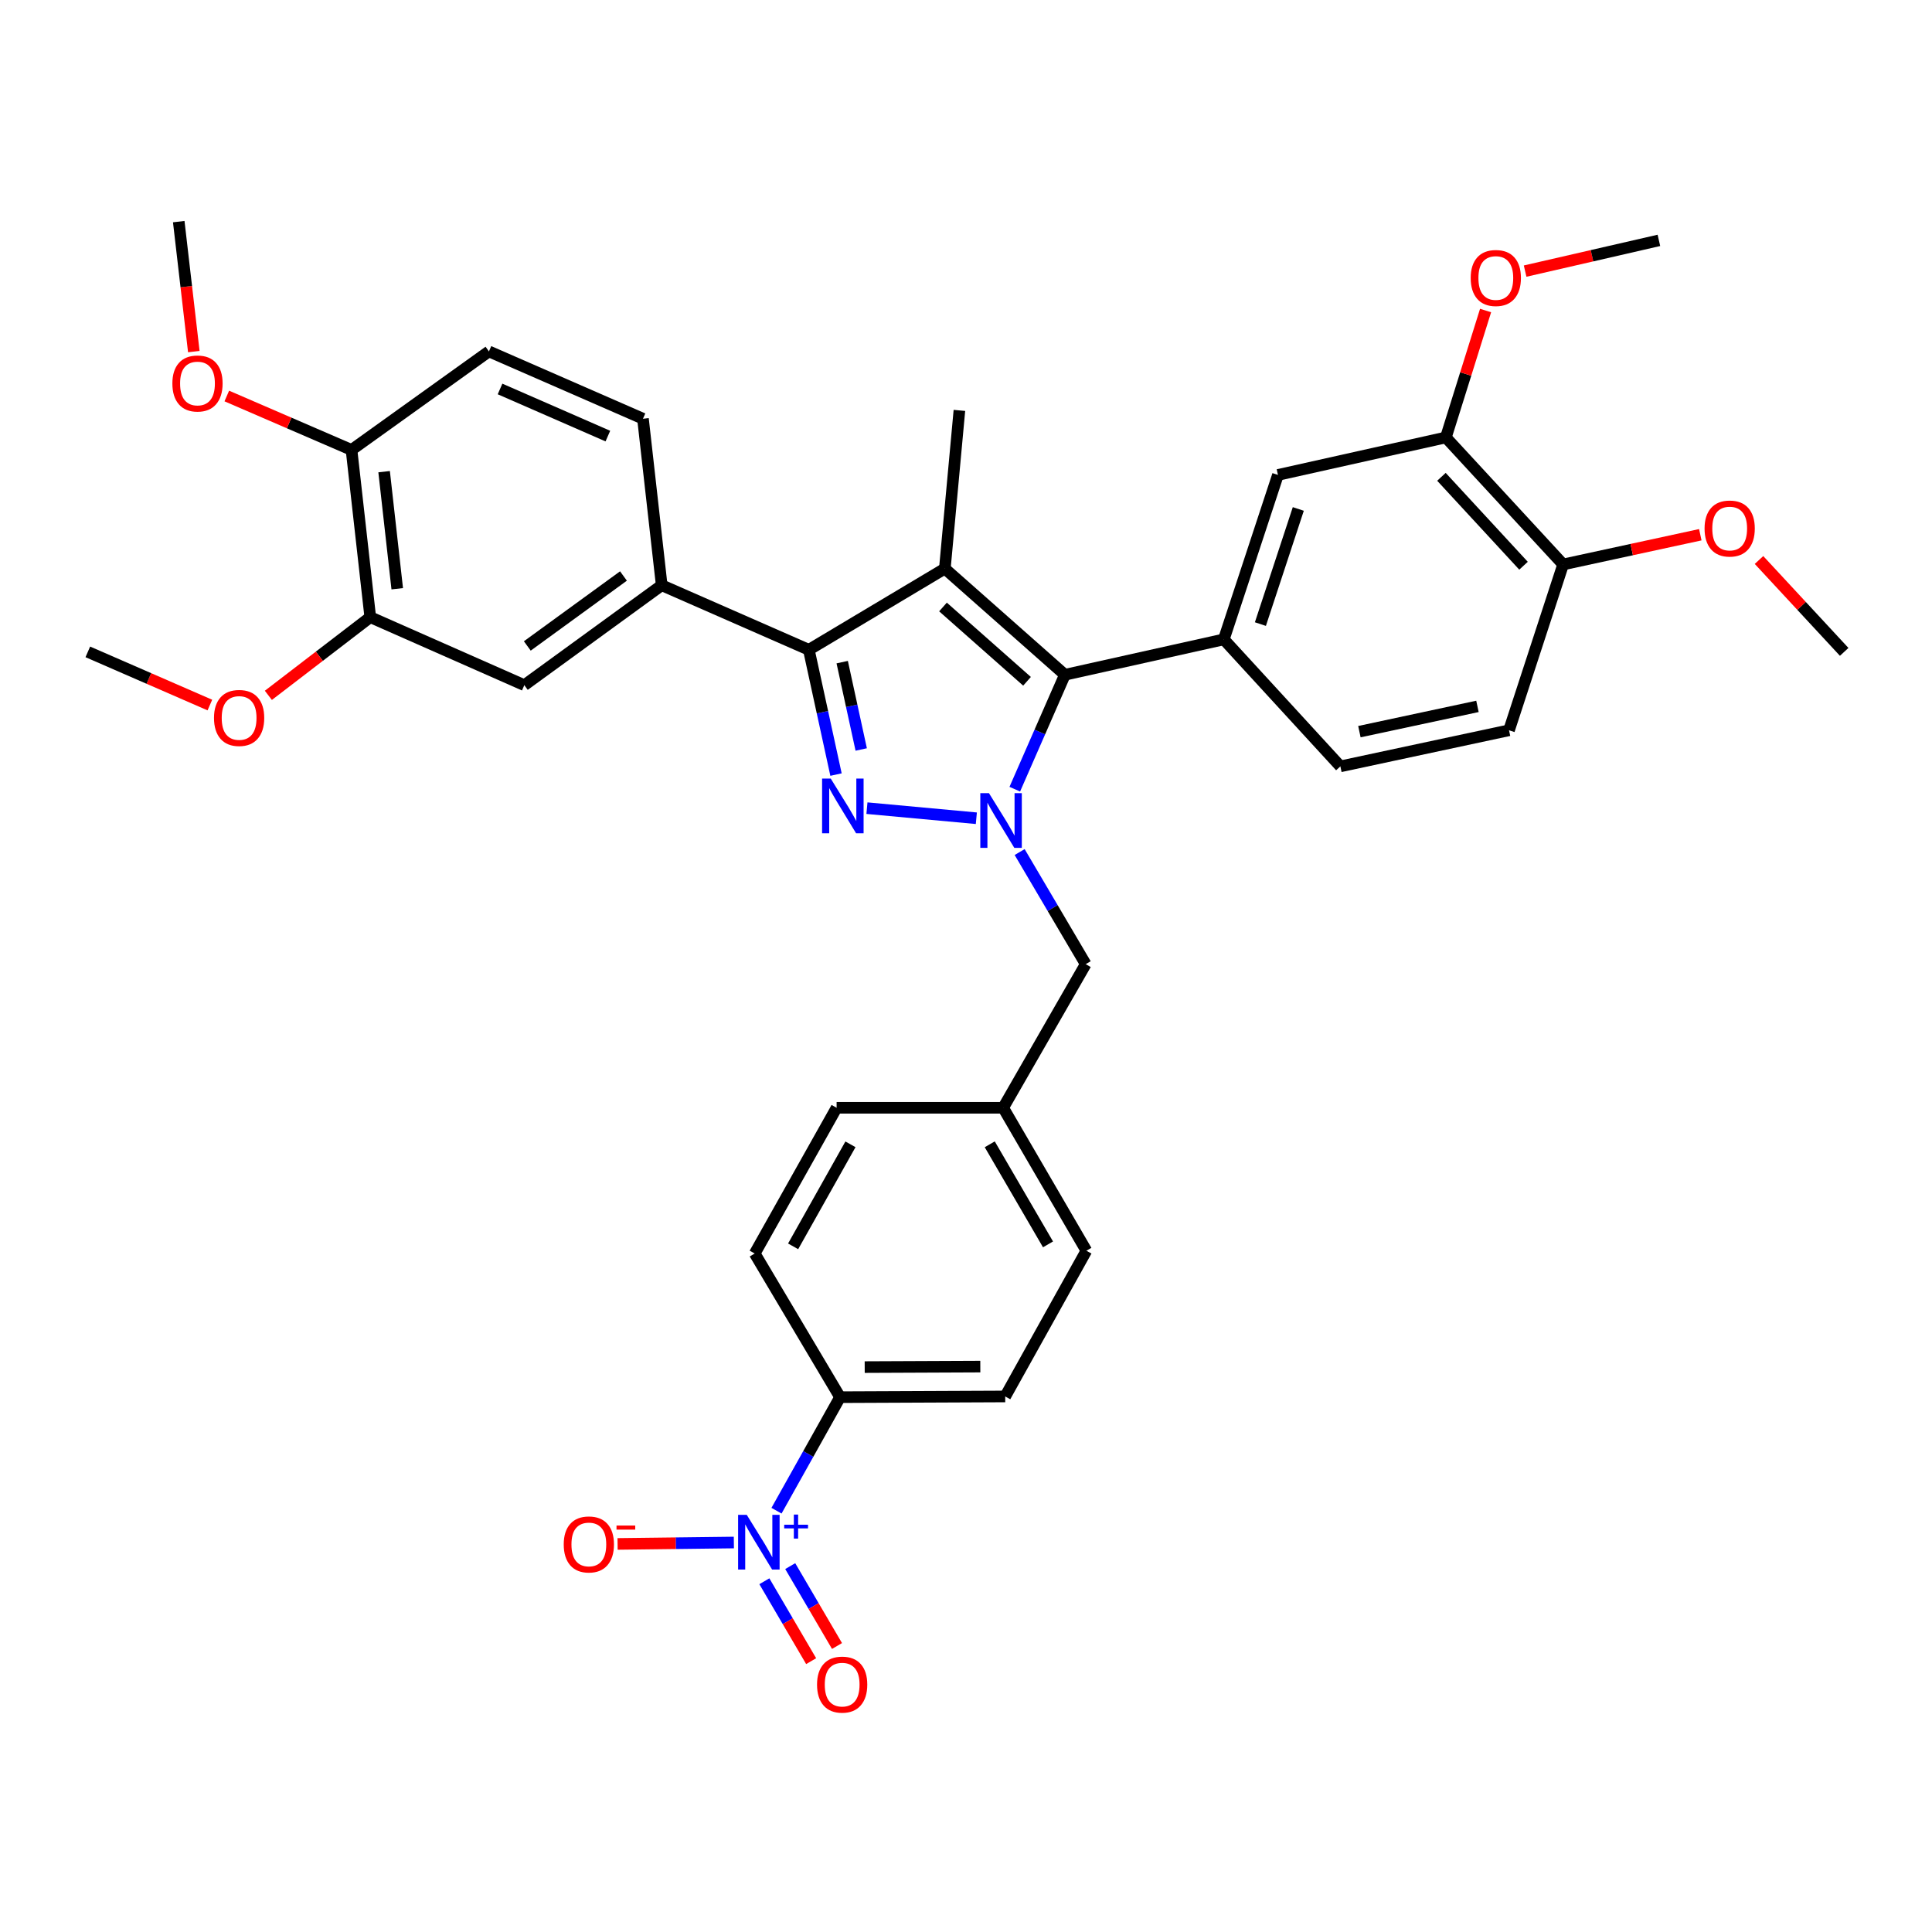 <?xml version='1.0' encoding='iso-8859-1'?>
<svg version='1.1' baseProfile='full'
              xmlns='http://www.w3.org/2000/svg'
                      xmlns:rdkit='http://www.rdkit.org/xml'
                      xmlns:xlink='http://www.w3.org/1999/xlink'
                  xml:space='preserve'
width='1000px' height='1000px' viewBox='0 0 1000 1000'>
<!-- END OF HEADER -->
<rect style='opacity:1.0;fill:#FFFFFF;stroke:none' width='1000' height='1000' x='0' y='0'> </rect>
<path class='bond-0' d='M 505.353,423.521 L 448.728,418.301' style='fill:none;fill-rule:evenodd;stroke:#0000FF;stroke-width:6px;stroke-linecap:butt;stroke-linejoin:miter;stroke-opacity:1' />
<path class='bond-2' d='M 525.251,408.482 L 538.217,378.87' style='fill:none;fill-rule:evenodd;stroke:#0000FF;stroke-width:6px;stroke-linecap:butt;stroke-linejoin:miter;stroke-opacity:1' />
<path class='bond-2' d='M 538.217,378.87 L 551.182,349.259' style='fill:none;fill-rule:evenodd;stroke:#000000;stroke-width:6px;stroke-linecap:butt;stroke-linejoin:miter;stroke-opacity:1' />
<path class='bond-10' d='M 527.765,441.018 L 544.864,470.033' style='fill:none;fill-rule:evenodd;stroke:#0000FF;stroke-width:6px;stroke-linecap:butt;stroke-linejoin:miter;stroke-opacity:1' />
<path class='bond-10' d='M 544.864,470.033 L 561.963,499.048' style='fill:none;fill-rule:evenodd;stroke:#000000;stroke-width:6px;stroke-linecap:butt;stroke-linejoin:miter;stroke-opacity:1' />
<path class='bond-3' d='M 432.719,400.923 L 425.687,368.628' style='fill:none;fill-rule:evenodd;stroke:#0000FF;stroke-width:6px;stroke-linecap:butt;stroke-linejoin:miter;stroke-opacity:1' />
<path class='bond-3' d='M 425.687,368.628 L 418.655,336.332' style='fill:none;fill-rule:evenodd;stroke:#000000;stroke-width:6px;stroke-linecap:butt;stroke-linejoin:miter;stroke-opacity:1' />
<path class='bond-3' d='M 445.767,387.934 L 440.844,365.327' style='fill:none;fill-rule:evenodd;stroke:#0000FF;stroke-width:6px;stroke-linecap:butt;stroke-linejoin:miter;stroke-opacity:1' />
<path class='bond-3' d='M 440.844,365.327 L 435.922,342.72' style='fill:none;fill-rule:evenodd;stroke:#000000;stroke-width:6px;stroke-linecap:butt;stroke-linejoin:miter;stroke-opacity:1' />
<path class='bond-1' d='M 489.047,294.311 L 551.182,349.259' style='fill:none;fill-rule:evenodd;stroke:#000000;stroke-width:6px;stroke-linecap:butt;stroke-linejoin:miter;stroke-opacity:1' />
<path class='bond-1' d='M 488.091,314.173 L 531.586,352.637' style='fill:none;fill-rule:evenodd;stroke:#000000;stroke-width:6px;stroke-linecap:butt;stroke-linejoin:miter;stroke-opacity:1' />
<path class='bond-23' d='M 489.047,294.311 L 496.587,212.423' style='fill:none;fill-rule:evenodd;stroke:#000000;stroke-width:6px;stroke-linecap:butt;stroke-linejoin:miter;stroke-opacity:1' />
<path class='bond-35' d='M 489.047,294.311 L 418.655,336.332' style='fill:none;fill-rule:evenodd;stroke:#000000;stroke-width:6px;stroke-linecap:butt;stroke-linejoin:miter;stroke-opacity:1' />
<path class='bond-5' d='M 551.182,349.259 L 633.44,330.946' style='fill:none;fill-rule:evenodd;stroke:#000000;stroke-width:6px;stroke-linecap:butt;stroke-linejoin:miter;stroke-opacity:1' />
<path class='bond-6' d='M 418.655,336.332 L 342.498,302.92' style='fill:none;fill-rule:evenodd;stroke:#000000;stroke-width:6px;stroke-linecap:butt;stroke-linejoin:miter;stroke-opacity:1' />
<path class='bond-4' d='M 401.916,781.935 L 418.365,752.555' style='fill:none;fill-rule:evenodd;stroke:#0000FF;stroke-width:6px;stroke-linecap:butt;stroke-linejoin:miter;stroke-opacity:1' />
<path class='bond-4' d='M 418.365,752.555 L 434.814,723.175' style='fill:none;fill-rule:evenodd;stroke:#000000;stroke-width:6px;stroke-linecap:butt;stroke-linejoin:miter;stroke-opacity:1' />
<path class='bond-13' d='M 379.844,798.403 L 349.753,798.768' style='fill:none;fill-rule:evenodd;stroke:#0000FF;stroke-width:6px;stroke-linecap:butt;stroke-linejoin:miter;stroke-opacity:1' />
<path class='bond-13' d='M 349.753,798.768 L 319.663,799.134' style='fill:none;fill-rule:evenodd;stroke:#FF0000;stroke-width:6px;stroke-linecap:butt;stroke-linejoin:miter;stroke-opacity:1' />
<path class='bond-14' d='M 395.633,818.458 L 407.74,839.133' style='fill:none;fill-rule:evenodd;stroke:#0000FF;stroke-width:6px;stroke-linecap:butt;stroke-linejoin:miter;stroke-opacity:1' />
<path class='bond-14' d='M 407.74,839.133 L 419.848,859.808' style='fill:none;fill-rule:evenodd;stroke:#FF0000;stroke-width:6px;stroke-linecap:butt;stroke-linejoin:miter;stroke-opacity:1' />
<path class='bond-14' d='M 409.019,810.619 L 421.126,831.294' style='fill:none;fill-rule:evenodd;stroke:#0000FF;stroke-width:6px;stroke-linecap:butt;stroke-linejoin:miter;stroke-opacity:1' />
<path class='bond-14' d='M 421.126,831.294 L 433.234,851.969' style='fill:none;fill-rule:evenodd;stroke:#FF0000;stroke-width:6px;stroke-linecap:butt;stroke-linejoin:miter;stroke-opacity:1' />
<path class='bond-7' d='M 633.44,330.946 L 661.466,245.818' style='fill:none;fill-rule:evenodd;stroke:#000000;stroke-width:6px;stroke-linecap:butt;stroke-linejoin:miter;stroke-opacity:1' />
<path class='bond-7' d='M 652.379,323.027 L 671.997,263.438' style='fill:none;fill-rule:evenodd;stroke:#000000;stroke-width:6px;stroke-linecap:butt;stroke-linejoin:miter;stroke-opacity:1' />
<path class='bond-15' d='M 633.44,330.946 L 693.775,396.675' style='fill:none;fill-rule:evenodd;stroke:#000000;stroke-width:6px;stroke-linecap:butt;stroke-linejoin:miter;stroke-opacity:1' />
<path class='bond-8' d='M 342.498,302.92 L 271.391,354.645' style='fill:none;fill-rule:evenodd;stroke:#000000;stroke-width:6px;stroke-linecap:butt;stroke-linejoin:miter;stroke-opacity:1' />
<path class='bond-8' d='M 322.707,298.135 L 272.932,334.342' style='fill:none;fill-rule:evenodd;stroke:#000000;stroke-width:6px;stroke-linecap:butt;stroke-linejoin:miter;stroke-opacity:1' />
<path class='bond-18' d='M 342.498,302.92 L 332.803,216.732' style='fill:none;fill-rule:evenodd;stroke:#000000;stroke-width:6px;stroke-linecap:butt;stroke-linejoin:miter;stroke-opacity:1' />
<path class='bond-11' d='M 661.466,245.818 L 748.378,226.419' style='fill:none;fill-rule:evenodd;stroke:#000000;stroke-width:6px;stroke-linecap:butt;stroke-linejoin:miter;stroke-opacity:1' />
<path class='bond-12' d='M 271.391,354.645 L 191.65,319.441' style='fill:none;fill-rule:evenodd;stroke:#000000;stroke-width:6px;stroke-linecap:butt;stroke-linejoin:miter;stroke-opacity:1' />
<path class='bond-9' d='M 434.814,723.175 L 520.295,722.804' style='fill:none;fill-rule:evenodd;stroke:#000000;stroke-width:6px;stroke-linecap:butt;stroke-linejoin:miter;stroke-opacity:1' />
<path class='bond-9' d='M 447.569,707.607 L 507.406,707.348' style='fill:none;fill-rule:evenodd;stroke:#000000;stroke-width:6px;stroke-linecap:butt;stroke-linejoin:miter;stroke-opacity:1' />
<path class='bond-36' d='M 434.814,723.175 L 390.638,648.819' style='fill:none;fill-rule:evenodd;stroke:#000000;stroke-width:6px;stroke-linecap:butt;stroke-linejoin:miter;stroke-opacity:1' />
<path class='bond-24' d='M 561.963,499.048 L 519.235,573.386' style='fill:none;fill-rule:evenodd;stroke:#000000;stroke-width:6px;stroke-linecap:butt;stroke-linejoin:miter;stroke-opacity:1' />
<path class='bond-28' d='M 748.378,226.419 L 758.657,193.575' style='fill:none;fill-rule:evenodd;stroke:#000000;stroke-width:6px;stroke-linecap:butt;stroke-linejoin:miter;stroke-opacity:1' />
<path class='bond-28' d='M 758.657,193.575 L 768.935,160.731' style='fill:none;fill-rule:evenodd;stroke:#FF0000;stroke-width:6px;stroke-linecap:butt;stroke-linejoin:miter;stroke-opacity:1' />
<path class='bond-37' d='M 748.378,226.419 L 809.074,292.156' style='fill:none;fill-rule:evenodd;stroke:#000000;stroke-width:6px;stroke-linecap:butt;stroke-linejoin:miter;stroke-opacity:1' />
<path class='bond-37' d='M 746.085,246.802 L 788.573,292.819' style='fill:none;fill-rule:evenodd;stroke:#000000;stroke-width:6px;stroke-linecap:butt;stroke-linejoin:miter;stroke-opacity:1' />
<path class='bond-27' d='M 191.65,319.441 L 165.277,339.676' style='fill:none;fill-rule:evenodd;stroke:#000000;stroke-width:6px;stroke-linecap:butt;stroke-linejoin:miter;stroke-opacity:1' />
<path class='bond-27' d='M 165.277,339.676 L 138.905,359.912' style='fill:none;fill-rule:evenodd;stroke:#FF0000;stroke-width:6px;stroke-linecap:butt;stroke-linejoin:miter;stroke-opacity:1' />
<path class='bond-38' d='M 191.65,319.441 L 181.946,232.882' style='fill:none;fill-rule:evenodd;stroke:#000000;stroke-width:6px;stroke-linecap:butt;stroke-linejoin:miter;stroke-opacity:1' />
<path class='bond-38' d='M 205.61,304.729 L 198.817,244.138' style='fill:none;fill-rule:evenodd;stroke:#000000;stroke-width:6px;stroke-linecap:butt;stroke-linejoin:miter;stroke-opacity:1' />
<path class='bond-19' d='M 693.775,396.675 L 781.066,377.991' style='fill:none;fill-rule:evenodd;stroke:#000000;stroke-width:6px;stroke-linecap:butt;stroke-linejoin:miter;stroke-opacity:1' />
<path class='bond-19' d='M 703.622,378.704 L 764.726,365.625' style='fill:none;fill-rule:evenodd;stroke:#000000;stroke-width:6px;stroke-linecap:butt;stroke-linejoin:miter;stroke-opacity:1' />
<path class='bond-16' d='M 181.946,232.882 L 253.07,181.89' style='fill:none;fill-rule:evenodd;stroke:#000000;stroke-width:6px;stroke-linecap:butt;stroke-linejoin:miter;stroke-opacity:1' />
<path class='bond-29' d='M 181.946,232.882 L 149.669,218.926' style='fill:none;fill-rule:evenodd;stroke:#000000;stroke-width:6px;stroke-linecap:butt;stroke-linejoin:miter;stroke-opacity:1' />
<path class='bond-29' d='M 149.669,218.926 L 117.392,204.97' style='fill:none;fill-rule:evenodd;stroke:#FF0000;stroke-width:6px;stroke-linecap:butt;stroke-linejoin:miter;stroke-opacity:1' />
<path class='bond-17' d='M 809.074,292.156 L 781.066,377.991' style='fill:none;fill-rule:evenodd;stroke:#000000;stroke-width:6px;stroke-linecap:butt;stroke-linejoin:miter;stroke-opacity:1' />
<path class='bond-30' d='M 809.074,292.156 L 844.575,284.466' style='fill:none;fill-rule:evenodd;stroke:#000000;stroke-width:6px;stroke-linecap:butt;stroke-linejoin:miter;stroke-opacity:1' />
<path class='bond-30' d='M 844.575,284.466 L 880.075,276.775' style='fill:none;fill-rule:evenodd;stroke:#FF0000;stroke-width:6px;stroke-linecap:butt;stroke-linejoin:miter;stroke-opacity:1' />
<path class='bond-20' d='M 332.803,216.732 L 253.07,181.89' style='fill:none;fill-rule:evenodd;stroke:#000000;stroke-width:6px;stroke-linecap:butt;stroke-linejoin:miter;stroke-opacity:1' />
<path class='bond-20' d='M 314.632,225.72 L 258.818,201.33' style='fill:none;fill-rule:evenodd;stroke:#000000;stroke-width:6px;stroke-linecap:butt;stroke-linejoin:miter;stroke-opacity:1' />
<path class='bond-21' d='M 520.295,722.804 L 562.316,647.38' style='fill:none;fill-rule:evenodd;stroke:#000000;stroke-width:6px;stroke-linecap:butt;stroke-linejoin:miter;stroke-opacity:1' />
<path class='bond-22' d='M 390.638,648.819 L 433.03,573.386' style='fill:none;fill-rule:evenodd;stroke:#000000;stroke-width:6px;stroke-linecap:butt;stroke-linejoin:miter;stroke-opacity:1' />
<path class='bond-22' d='M 410.52,645.104 L 440.194,592.301' style='fill:none;fill-rule:evenodd;stroke:#000000;stroke-width:6px;stroke-linecap:butt;stroke-linejoin:miter;stroke-opacity:1' />
<path class='bond-25' d='M 519.235,573.386 L 433.03,573.386' style='fill:none;fill-rule:evenodd;stroke:#000000;stroke-width:6px;stroke-linecap:butt;stroke-linejoin:miter;stroke-opacity:1' />
<path class='bond-26' d='M 519.235,573.386 L 562.316,647.38' style='fill:none;fill-rule:evenodd;stroke:#000000;stroke-width:6px;stroke-linecap:butt;stroke-linejoin:miter;stroke-opacity:1' />
<path class='bond-26' d='M 512.292,592.29 L 542.449,644.086' style='fill:none;fill-rule:evenodd;stroke:#000000;stroke-width:6px;stroke-linecap:butt;stroke-linejoin:miter;stroke-opacity:1' />
<path class='bond-31' d='M 108.63,364.934 L 77.043,351.171' style='fill:none;fill-rule:evenodd;stroke:#FF0000;stroke-width:6px;stroke-linecap:butt;stroke-linejoin:miter;stroke-opacity:1' />
<path class='bond-31' d='M 77.043,351.171 L 45.455,337.409' style='fill:none;fill-rule:evenodd;stroke:#000000;stroke-width:6px;stroke-linecap:butt;stroke-linejoin:miter;stroke-opacity:1' />
<path class='bond-32' d='M 789.397,140.323 L 824.021,132.37' style='fill:none;fill-rule:evenodd;stroke:#FF0000;stroke-width:6px;stroke-linecap:butt;stroke-linejoin:miter;stroke-opacity:1' />
<path class='bond-32' d='M 824.021,132.37 L 858.645,124.417' style='fill:none;fill-rule:evenodd;stroke:#000000;stroke-width:6px;stroke-linecap:butt;stroke-linejoin:miter;stroke-opacity:1' />
<path class='bond-33' d='M 100.317,181.984 L 96.417,148.348' style='fill:none;fill-rule:evenodd;stroke:#FF0000;stroke-width:6px;stroke-linecap:butt;stroke-linejoin:miter;stroke-opacity:1' />
<path class='bond-33' d='M 96.417,148.348 L 92.517,114.713' style='fill:none;fill-rule:evenodd;stroke:#000000;stroke-width:6px;stroke-linecap:butt;stroke-linejoin:miter;stroke-opacity:1' />
<path class='bond-34' d='M 910.459,289.855 L 932.502,313.632' style='fill:none;fill-rule:evenodd;stroke:#FF0000;stroke-width:6px;stroke-linecap:butt;stroke-linejoin:miter;stroke-opacity:1' />
<path class='bond-34' d='M 932.502,313.632 L 954.545,337.409' style='fill:none;fill-rule:evenodd;stroke:#000000;stroke-width:6px;stroke-linecap:butt;stroke-linejoin:miter;stroke-opacity:1' />
<path  class='atom-0' d='M 511.889 410.541
L 521.169 425.541
Q 522.089 427.021, 523.569 429.701
Q 525.049 432.381, 525.129 432.541
L 525.129 410.541
L 528.889 410.541
L 528.889 438.861
L 525.009 438.861
L 515.049 422.461
Q 513.889 420.541, 512.649 418.341
Q 511.449 416.141, 511.089 415.461
L 511.089 438.861
L 507.409 438.861
L 507.409 410.541
L 511.889 410.541
' fill='#0000FF'/>
<path  class='atom-1' d='M 429.993 402.991
L 439.273 417.991
Q 440.193 419.471, 441.673 422.151
Q 443.153 424.831, 443.233 424.991
L 443.233 402.991
L 446.993 402.991
L 446.993 431.311
L 443.113 431.311
L 433.153 414.911
Q 431.993 412.991, 430.753 410.791
Q 429.553 408.591, 429.193 407.911
L 429.193 431.311
L 425.513 431.311
L 425.513 402.991
L 429.993 402.991
' fill='#0000FF'/>
<path  class='atom-5' d='M 386.524 784.086
L 395.804 799.086
Q 396.724 800.566, 398.204 803.246
Q 399.684 805.926, 399.764 806.086
L 399.764 784.086
L 403.524 784.086
L 403.524 812.406
L 399.644 812.406
L 389.684 796.006
Q 388.524 794.086, 387.284 791.886
Q 386.084 789.686, 385.724 789.006
L 385.724 812.406
L 382.044 812.406
L 382.044 784.086
L 386.524 784.086
' fill='#0000FF'/>
<path  class='atom-5' d='M 405.9 789.191
L 410.89 789.191
L 410.89 783.937
L 413.107 783.937
L 413.107 789.191
L 418.229 789.191
L 418.229 791.091
L 413.107 791.091
L 413.107 796.371
L 410.89 796.371
L 410.89 791.091
L 405.9 791.091
L 405.9 789.191
' fill='#0000FF'/>
<path  class='atom-14' d='M 291.786 799.395
Q 291.786 792.595, 295.146 788.795
Q 298.506 784.995, 304.786 784.995
Q 311.066 784.995, 314.426 788.795
Q 317.786 792.595, 317.786 799.395
Q 317.786 806.275, 314.386 810.195
Q 310.986 814.075, 304.786 814.075
Q 298.546 814.075, 295.146 810.195
Q 291.786 806.315, 291.786 799.395
M 304.786 810.875
Q 309.106 810.875, 311.426 807.995
Q 313.786 805.075, 313.786 799.395
Q 313.786 793.835, 311.426 791.035
Q 309.106 788.195, 304.786 788.195
Q 300.466 788.195, 298.106 790.995
Q 295.786 793.795, 295.786 799.395
Q 295.786 805.115, 298.106 807.995
Q 300.466 810.875, 304.786 810.875
' fill='#FF0000'/>
<path  class='atom-14' d='M 319.106 789.617
L 328.795 789.617
L 328.795 791.729
L 319.106 791.729
L 319.106 789.617
' fill='#FF0000'/>
<path  class='atom-15' d='M 422.9 871.949
Q 422.9 865.149, 426.26 861.349
Q 429.62 857.549, 435.9 857.549
Q 442.18 857.549, 445.54 861.349
Q 448.9 865.149, 448.9 871.949
Q 448.9 878.829, 445.5 882.749
Q 442.1 886.629, 435.9 886.629
Q 429.66 886.629, 426.26 882.749
Q 422.9 878.869, 422.9 871.949
M 435.9 883.429
Q 440.22 883.429, 442.54 880.549
Q 444.9 877.629, 444.9 871.949
Q 444.9 866.389, 442.54 863.589
Q 440.22 860.749, 435.9 860.749
Q 431.58 860.749, 429.22 863.549
Q 426.9 866.349, 426.9 871.949
Q 426.9 877.669, 429.22 880.549
Q 431.58 883.429, 435.9 883.429
' fill='#FF0000'/>
<path  class='atom-28' d='M 110.766 371.608
Q 110.766 364.808, 114.126 361.008
Q 117.486 357.208, 123.766 357.208
Q 130.046 357.208, 133.406 361.008
Q 136.766 364.808, 136.766 371.608
Q 136.766 378.488, 133.366 382.408
Q 129.966 386.288, 123.766 386.288
Q 117.526 386.288, 114.126 382.408
Q 110.766 378.528, 110.766 371.608
M 123.766 383.088
Q 128.086 383.088, 130.406 380.208
Q 132.766 377.288, 132.766 371.608
Q 132.766 366.048, 130.406 363.248
Q 128.086 360.408, 123.766 360.408
Q 119.446 360.408, 117.086 363.208
Q 114.766 366.008, 114.766 371.608
Q 114.766 377.328, 117.086 380.208
Q 119.446 383.088, 123.766 383.088
' fill='#FF0000'/>
<path  class='atom-29' d='M 761.232 143.887
Q 761.232 137.087, 764.592 133.287
Q 767.952 129.487, 774.232 129.487
Q 780.512 129.487, 783.872 133.287
Q 787.232 137.087, 787.232 143.887
Q 787.232 150.767, 783.832 154.687
Q 780.432 158.567, 774.232 158.567
Q 767.992 158.567, 764.592 154.687
Q 761.232 150.807, 761.232 143.887
M 774.232 155.367
Q 778.552 155.367, 780.872 152.487
Q 783.232 149.567, 783.232 143.887
Q 783.232 138.327, 780.872 135.527
Q 778.552 132.687, 774.232 132.687
Q 769.912 132.687, 767.552 135.487
Q 765.232 138.287, 765.232 143.887
Q 765.232 149.607, 767.552 152.487
Q 769.912 155.367, 774.232 155.367
' fill='#FF0000'/>
<path  class='atom-30' d='M 89.221 198.49
Q 89.221 191.69, 92.581 187.89
Q 95.941 184.09, 102.221 184.09
Q 108.501 184.09, 111.861 187.89
Q 115.221 191.69, 115.221 198.49
Q 115.221 205.37, 111.821 209.29
Q 108.421 213.17, 102.221 213.17
Q 95.981 213.17, 92.581 209.29
Q 89.221 205.41, 89.221 198.49
M 102.221 209.97
Q 106.541 209.97, 108.861 207.09
Q 111.221 204.17, 111.221 198.49
Q 111.221 192.93, 108.861 190.13
Q 106.541 187.29, 102.221 187.29
Q 97.901 187.29, 95.541 190.09
Q 93.221 192.89, 93.221 198.49
Q 93.221 204.21, 95.541 207.09
Q 97.901 209.97, 102.221 209.97
' fill='#FF0000'/>
<path  class='atom-31' d='M 882.28 273.561
Q 882.28 266.761, 885.64 262.961
Q 889 259.161, 895.28 259.161
Q 901.56 259.161, 904.92 262.961
Q 908.28 266.761, 908.28 273.561
Q 908.28 280.441, 904.88 284.361
Q 901.48 288.241, 895.28 288.241
Q 889.04 288.241, 885.64 284.361
Q 882.28 280.481, 882.28 273.561
M 895.28 285.041
Q 899.6 285.041, 901.92 282.161
Q 904.28 279.241, 904.28 273.561
Q 904.28 268.001, 901.92 265.201
Q 899.6 262.361, 895.28 262.361
Q 890.96 262.361, 888.6 265.161
Q 886.28 267.961, 886.28 273.561
Q 886.28 279.281, 888.6 282.161
Q 890.96 285.041, 895.28 285.041
' fill='#FF0000'/>
</svg>
